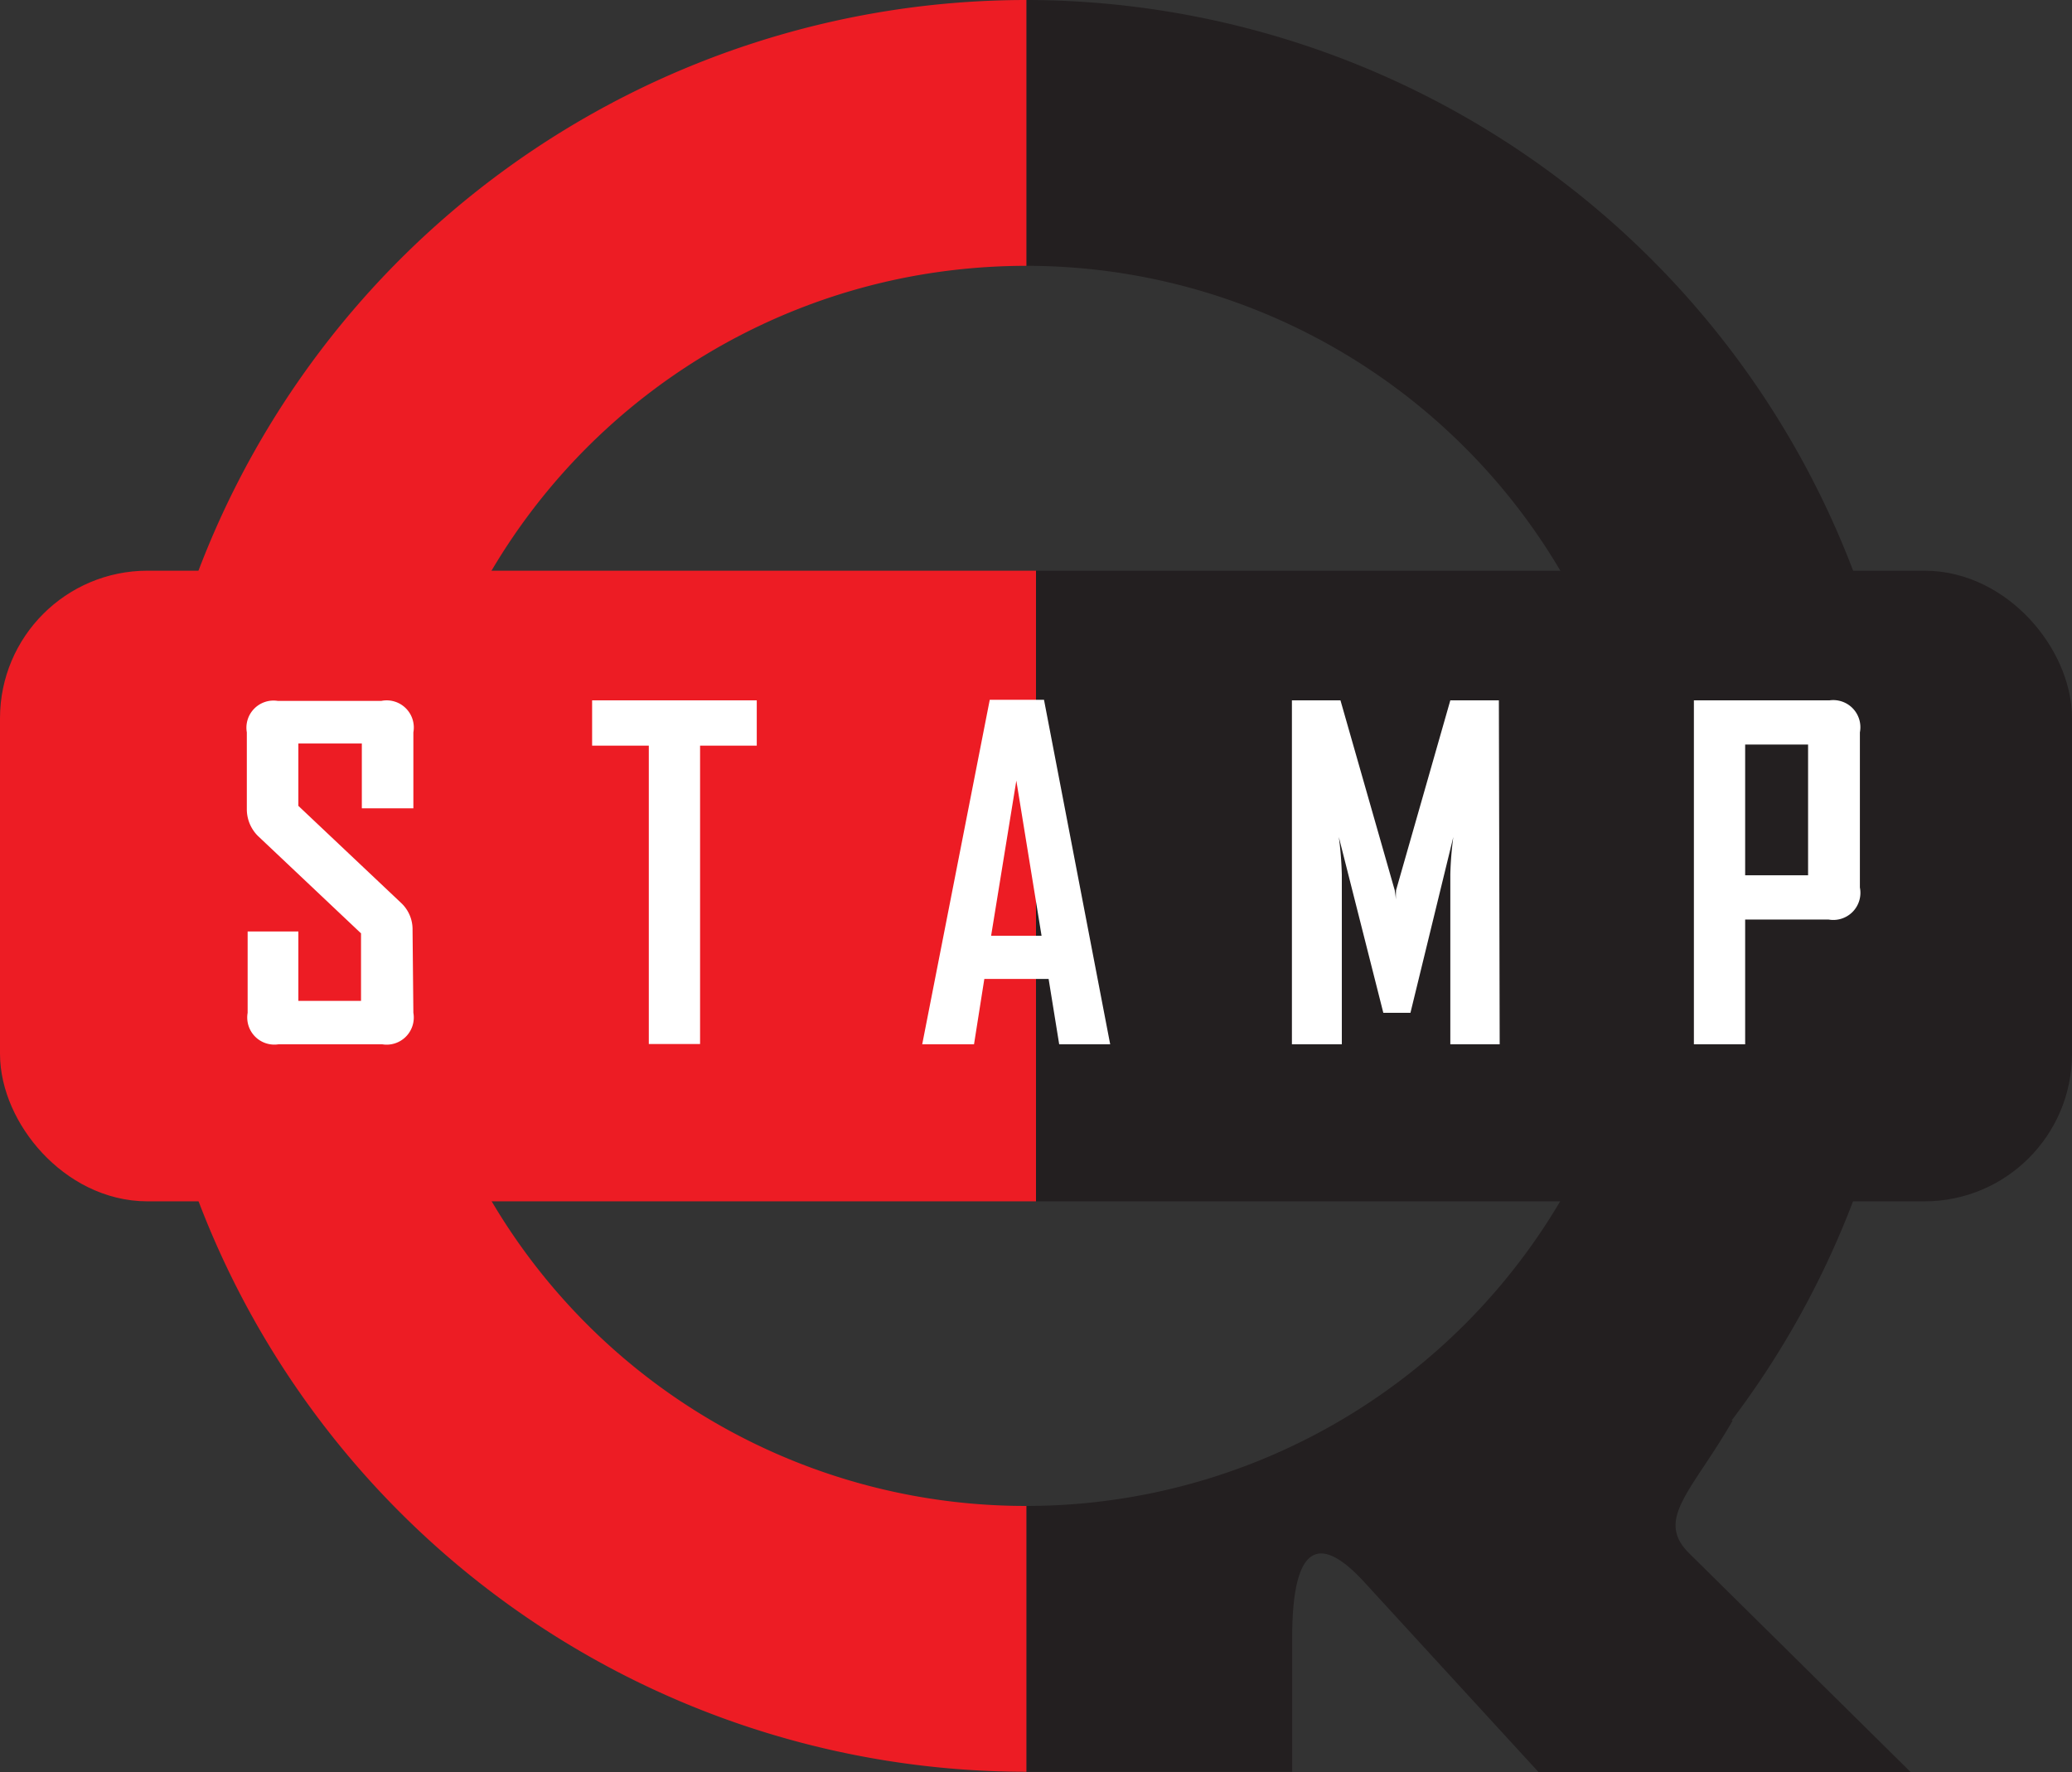<svg xmlns="http://www.w3.org/2000/svg" xmlns:xlink="http://www.w3.org/1999/xlink" viewBox="0 0 76.39 65.33"><rect x="0" y="0" width="76.39" height="65.33" fill="#333333" stroke="none"/><defs><style>.cls-1{fill:#231f20;}.cls-2{fill:#ed1c24;}.cls-3{fill:url(#New_Gradient_Swatch);}.cls-4{fill:none;stroke-miterlimit:10;stroke-width:3px;stroke:url(#New_Gradient_Swatch-2);}.cls-5{fill:#fff;}</style><linearGradient id="New_Gradient_Swatch" x1="1.5" y1="32.67" x2="74.89" y2="32.67" gradientUnits="userSpaceOnUse"><stop offset="0" stop-color="#ed1c24"/><stop offset="0.5" stop-color="#ed1c24"/><stop offset="0.5" stop-color="#231f20"/><stop offset="1" stop-color="#231f20"/></linearGradient><linearGradient id="New_Gradient_Swatch-2" x1="0" y1="32.67" x2="76.39" y2="32.67" xlink:href="#New_Gradient_Swatch"/></defs><title>Asset 4</title><g id="Layer_2" data-name="Layer 2"><g id="Layer_1-2" data-name="Layer 1"><path class="cls-1" d="M37.84,27.75a4.92,4.92,0,1,1-4.91,4.91,4.91,4.91,0,0,1,4.91-4.91m26,24.62A32.66,32.66,0,0,0,37.84,0V9.8a22.86,22.86,0,1,1,0,45.72v9.8h9.8V60.38c0-3.72,1.16-3.69,2.66-2.05l6.42,7H70.44l-8.16-8.06c-1.28-1.26.1-2.29,1.6-4.9h0"/><path class="cls-2" d="M37.84,9.8a23.28,23.28,0,0,0-4.29.4,22.86,22.86,0,0,0,4.29,45.32v9.8A32.66,32.66,0,0,1,37.84,0V9.8"/><rect class="cls-3" x="1.5" y="22.54" width="73.39" height="20.25" rx="3.94"/><rect class="cls-4" x="1.5" y="22.54" width="73.39" height="20.25" rx="3.94"/><path class="cls-5" d="M15.24,37.34a1,1,0,0,1-1.15,1.16H10.27a1,1,0,0,1-1.14-1.16v-3H11V36.9h2.31V34.41l-3.8-3.59a1.39,1.39,0,0,1-.41-1V27a1,1,0,0,1,1.14-1.16h3.82A1,1,0,0,1,15.24,27V29.8h-1.9V27.41H11v2.3l3.79,3.58a1.33,1.33,0,0,1,.42,1Z"/><path class="cls-5" d="M27.9,27.49H25.81v11H23.92v-11H21.83V25.82H27.9Z"/><path class="cls-5" d="M40.93,38.5H39.05l-.39-2.41H36.29l-.38,2.41H34v0L36.49,25.8h2Zm-2.53-4-.93-5.72-.93,5.72Z"/><path class="cls-5" d="M55.29,38.5H53.47V32.24a12.75,12.75,0,0,1,.11-1.38L52,37.34H51l-1.64-6.48a13.13,13.13,0,0,1,.11,1.38V38.5H47.63V25.82h1.79l2,7a3.19,3.19,0,0,1,.05.57,5.27,5.27,0,0,1,0-.57l2-7h1.79Z"/><path class="cls-5" d="M68.57,32.72a1,1,0,0,1-1.16,1.18H64.34v4.6H62.45V25.82h5A1,1,0,0,1,68.57,27Zm-1.91-.45V27.45H64.34v4.82Z"/></g></g></svg>